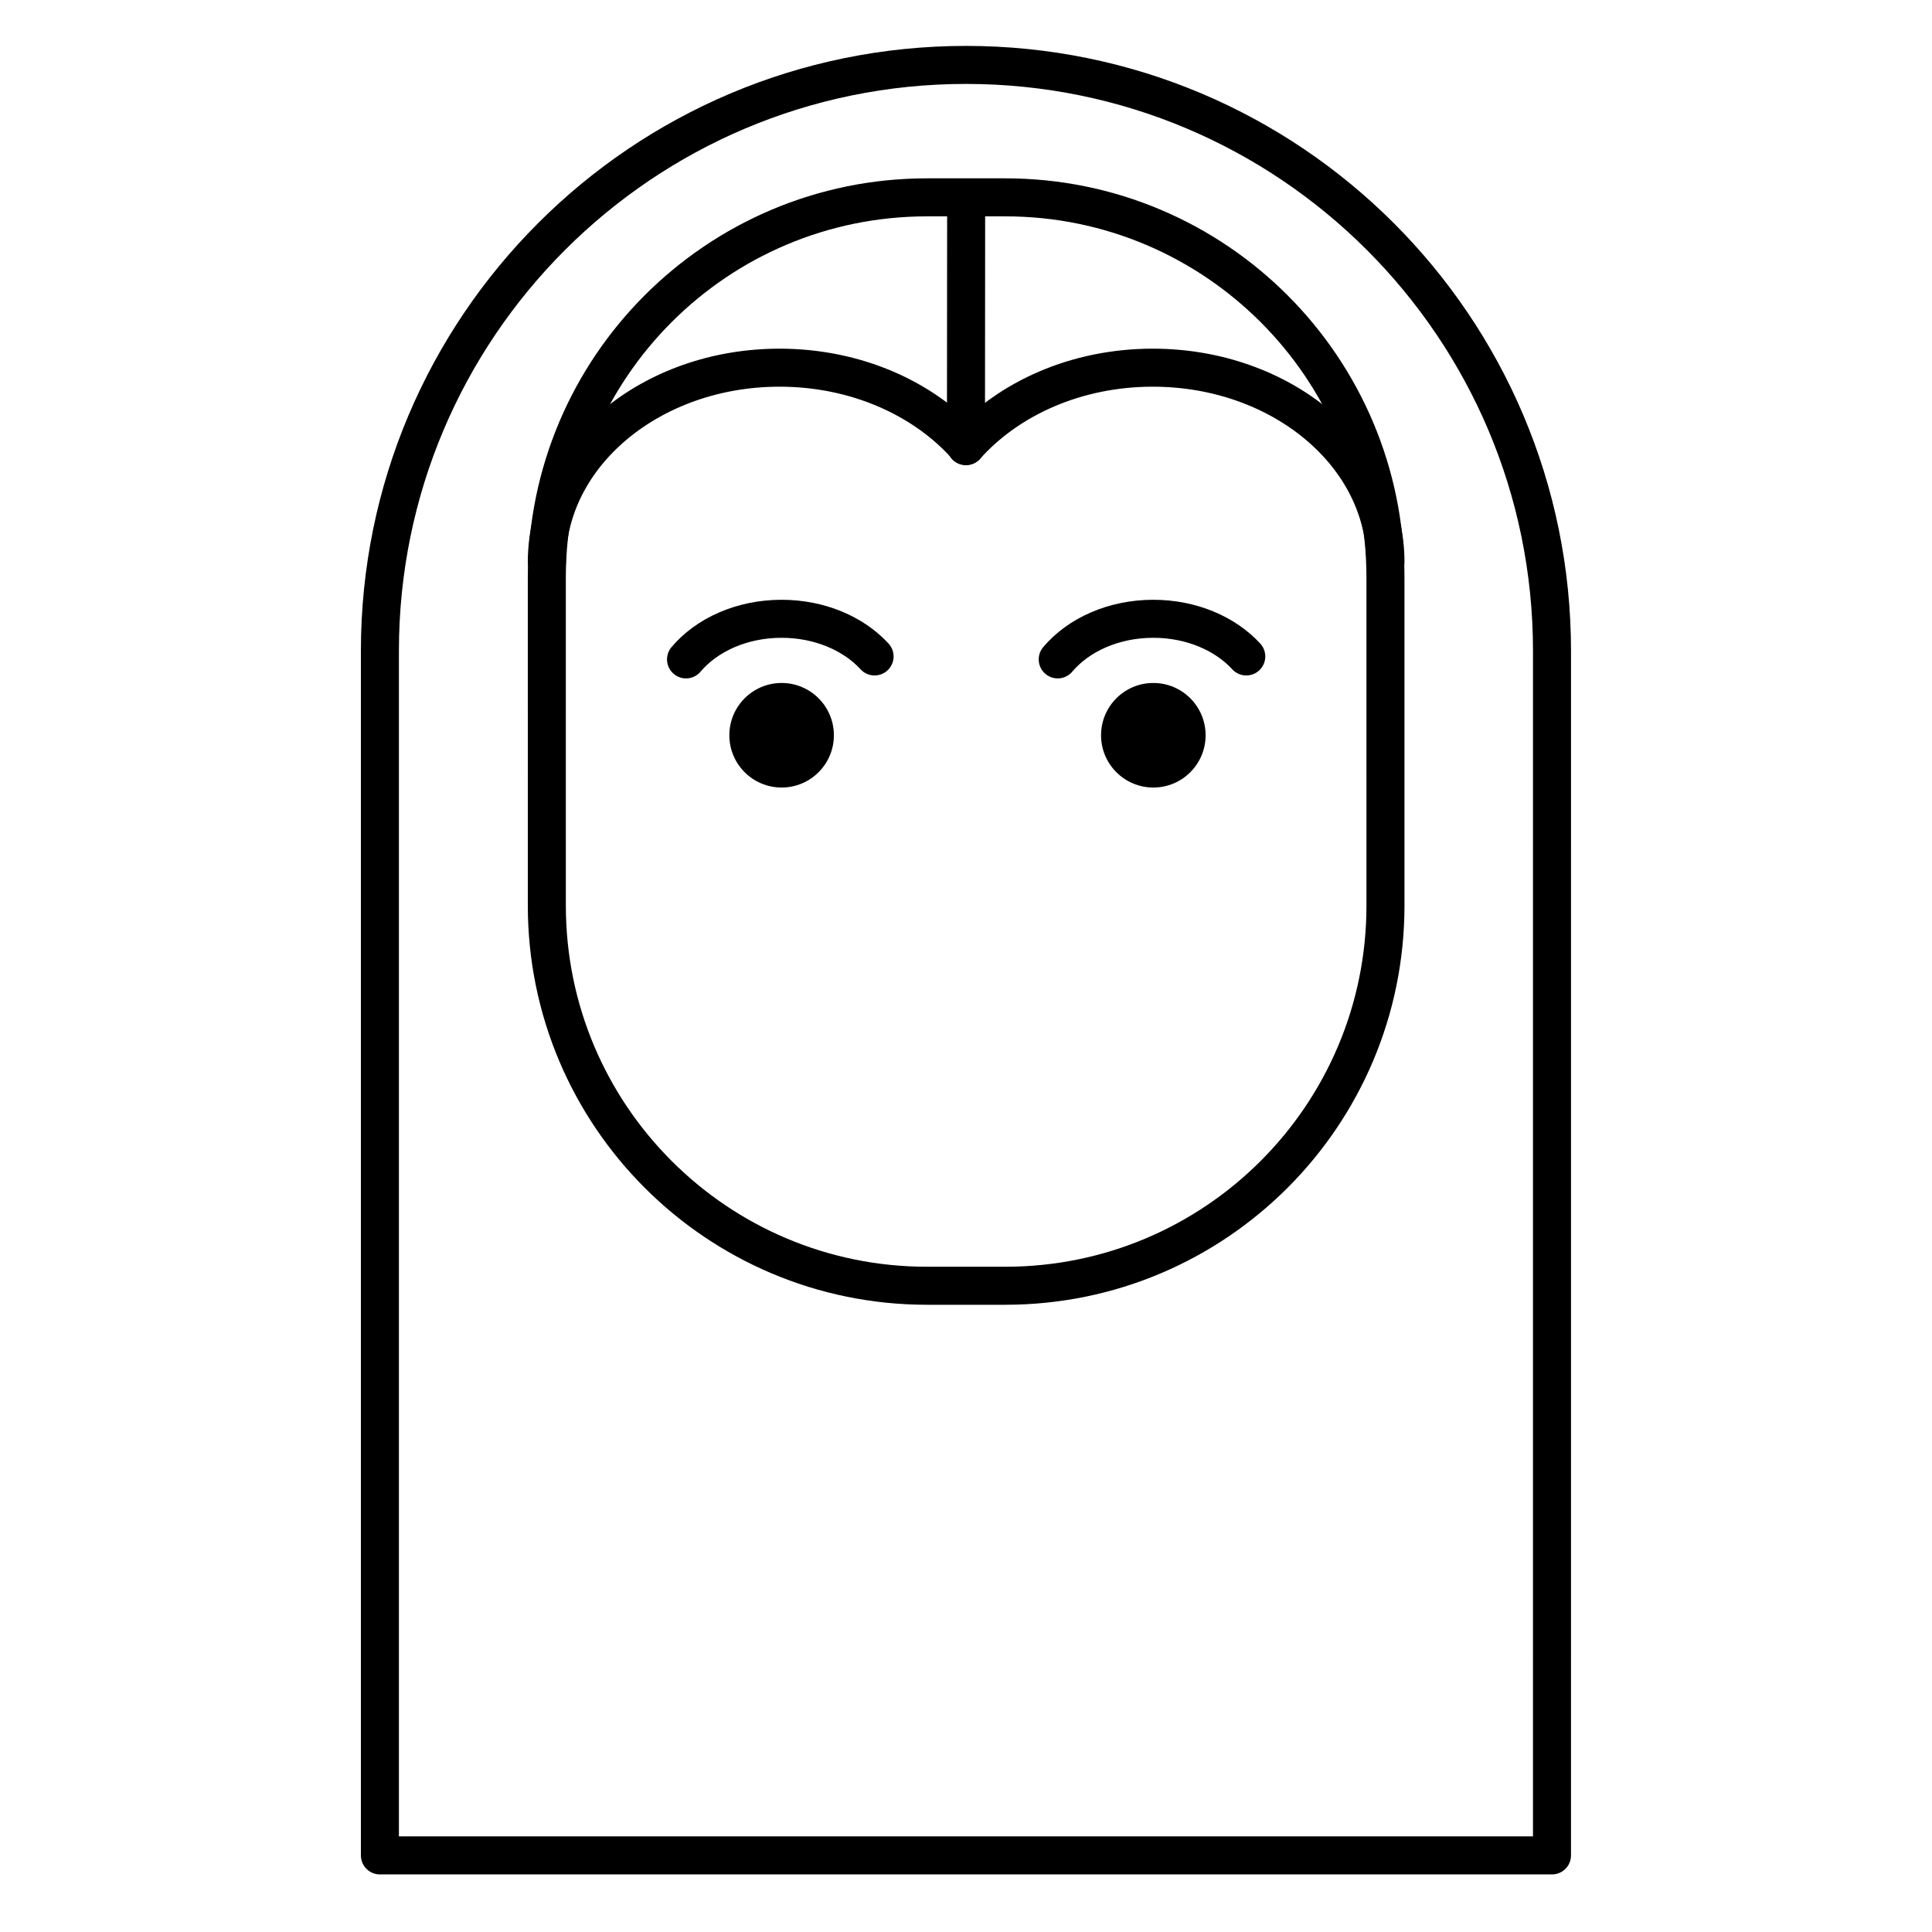 <?xml version="1.0" encoding="UTF-8"?>
<!-- Uploaded to: SVG Repo, www.svgrepo.com, Generator: SVG Repo Mixer Tools -->
<svg width="800px" height="800px" version="1.1" viewBox="144 144 512 512" xmlns="http://www.w3.org/2000/svg">
 <path transform="matrix(5.038 0 0 5.038 148.09 148.09)" d="m72.067 28.75c0-5.645-5.48-10.221-12.241-10.221-4.024 0-7.594 1.621-9.826 4.124l0.003-0.018c-2.232-2.492-5.795-4.106-9.809-4.106-6.761 0-12.241 4.576-12.241 10.221" fill="none" stroke="#000000" stroke-linecap="round" stroke-linejoin="round" stroke-miterlimit="10" stroke-width="2"/>
 <path transform="matrix(5.038 0 0 5.038 148.09 148.09)" d="m50.01 9.841-0.01 12.813" fill="none" stroke="#000000" stroke-linecap="round" stroke-linejoin="round" stroke-miterlimit="10" stroke-width="2"/>
 <path transform="matrix(5.038 0 0 5.038 148.09 148.09)" d="m72.067 46.822c0 11.046-8.954 20-20 20h-4.114c-11.046 0-20-8.954-20-20l-7.76e-4 -17.253c0-11.046 8.954-20 20-20h4.114c11.046 0 20 8.954 20 20zm0 0" fill="none" stroke="#000000" stroke-linecap="round" stroke-linejoin="round" stroke-miterlimit="10" stroke-width="2"/>
 <path transform="matrix(5.038 0 0 5.038 148.09 148.09)" d="m45.193 33.719c-1.103-1.201-2.883-1.981-4.891-1.981-2.093 0-3.938 0.847-5.027 2.136" fill="none" stroke="#000000" stroke-linecap="round" stroke-linejoin="round" stroke-miterlimit="10" stroke-width="2"/>
 <path d="m364.99 338.85c0 7.652-6.203 13.855-13.852 13.855-7.652 0-13.855-6.203-13.855-13.855 0-7.652 6.203-13.855 13.855-13.855 7.648 0 13.852 6.203 13.852 13.855"/>
 <path transform="matrix(5.038 0 0 5.038 148.09 148.09)" d="m64.745 33.719c-1.103-1.201-2.883-1.981-4.891-1.981-2.093 0-3.938 0.847-5.027 2.136" fill="none" stroke="#000000" stroke-linecap="round" stroke-linejoin="round" stroke-miterlimit="10" stroke-width="2"/>
 <path d="m463.5 338.85c0 7.652-6.203 13.855-13.855 13.855-7.652 0-13.855-6.203-13.855-13.855 0-7.652 6.203-13.855 13.855-13.855 7.652 0 13.855 6.203 13.855 13.855"/>
 <path transform="matrix(5.038 0 0 5.038 148.09 148.09)" d="m80.827 33.43c0-17.025-13.802-30.827-30.827-30.827-17.025 0-30.828 13.802-30.828 30.827v63.357h61.654zm0 0" fill="none" stroke="#000000" stroke-linecap="round" stroke-linejoin="round" stroke-miterlimit="10" stroke-width="2"/>
</svg>